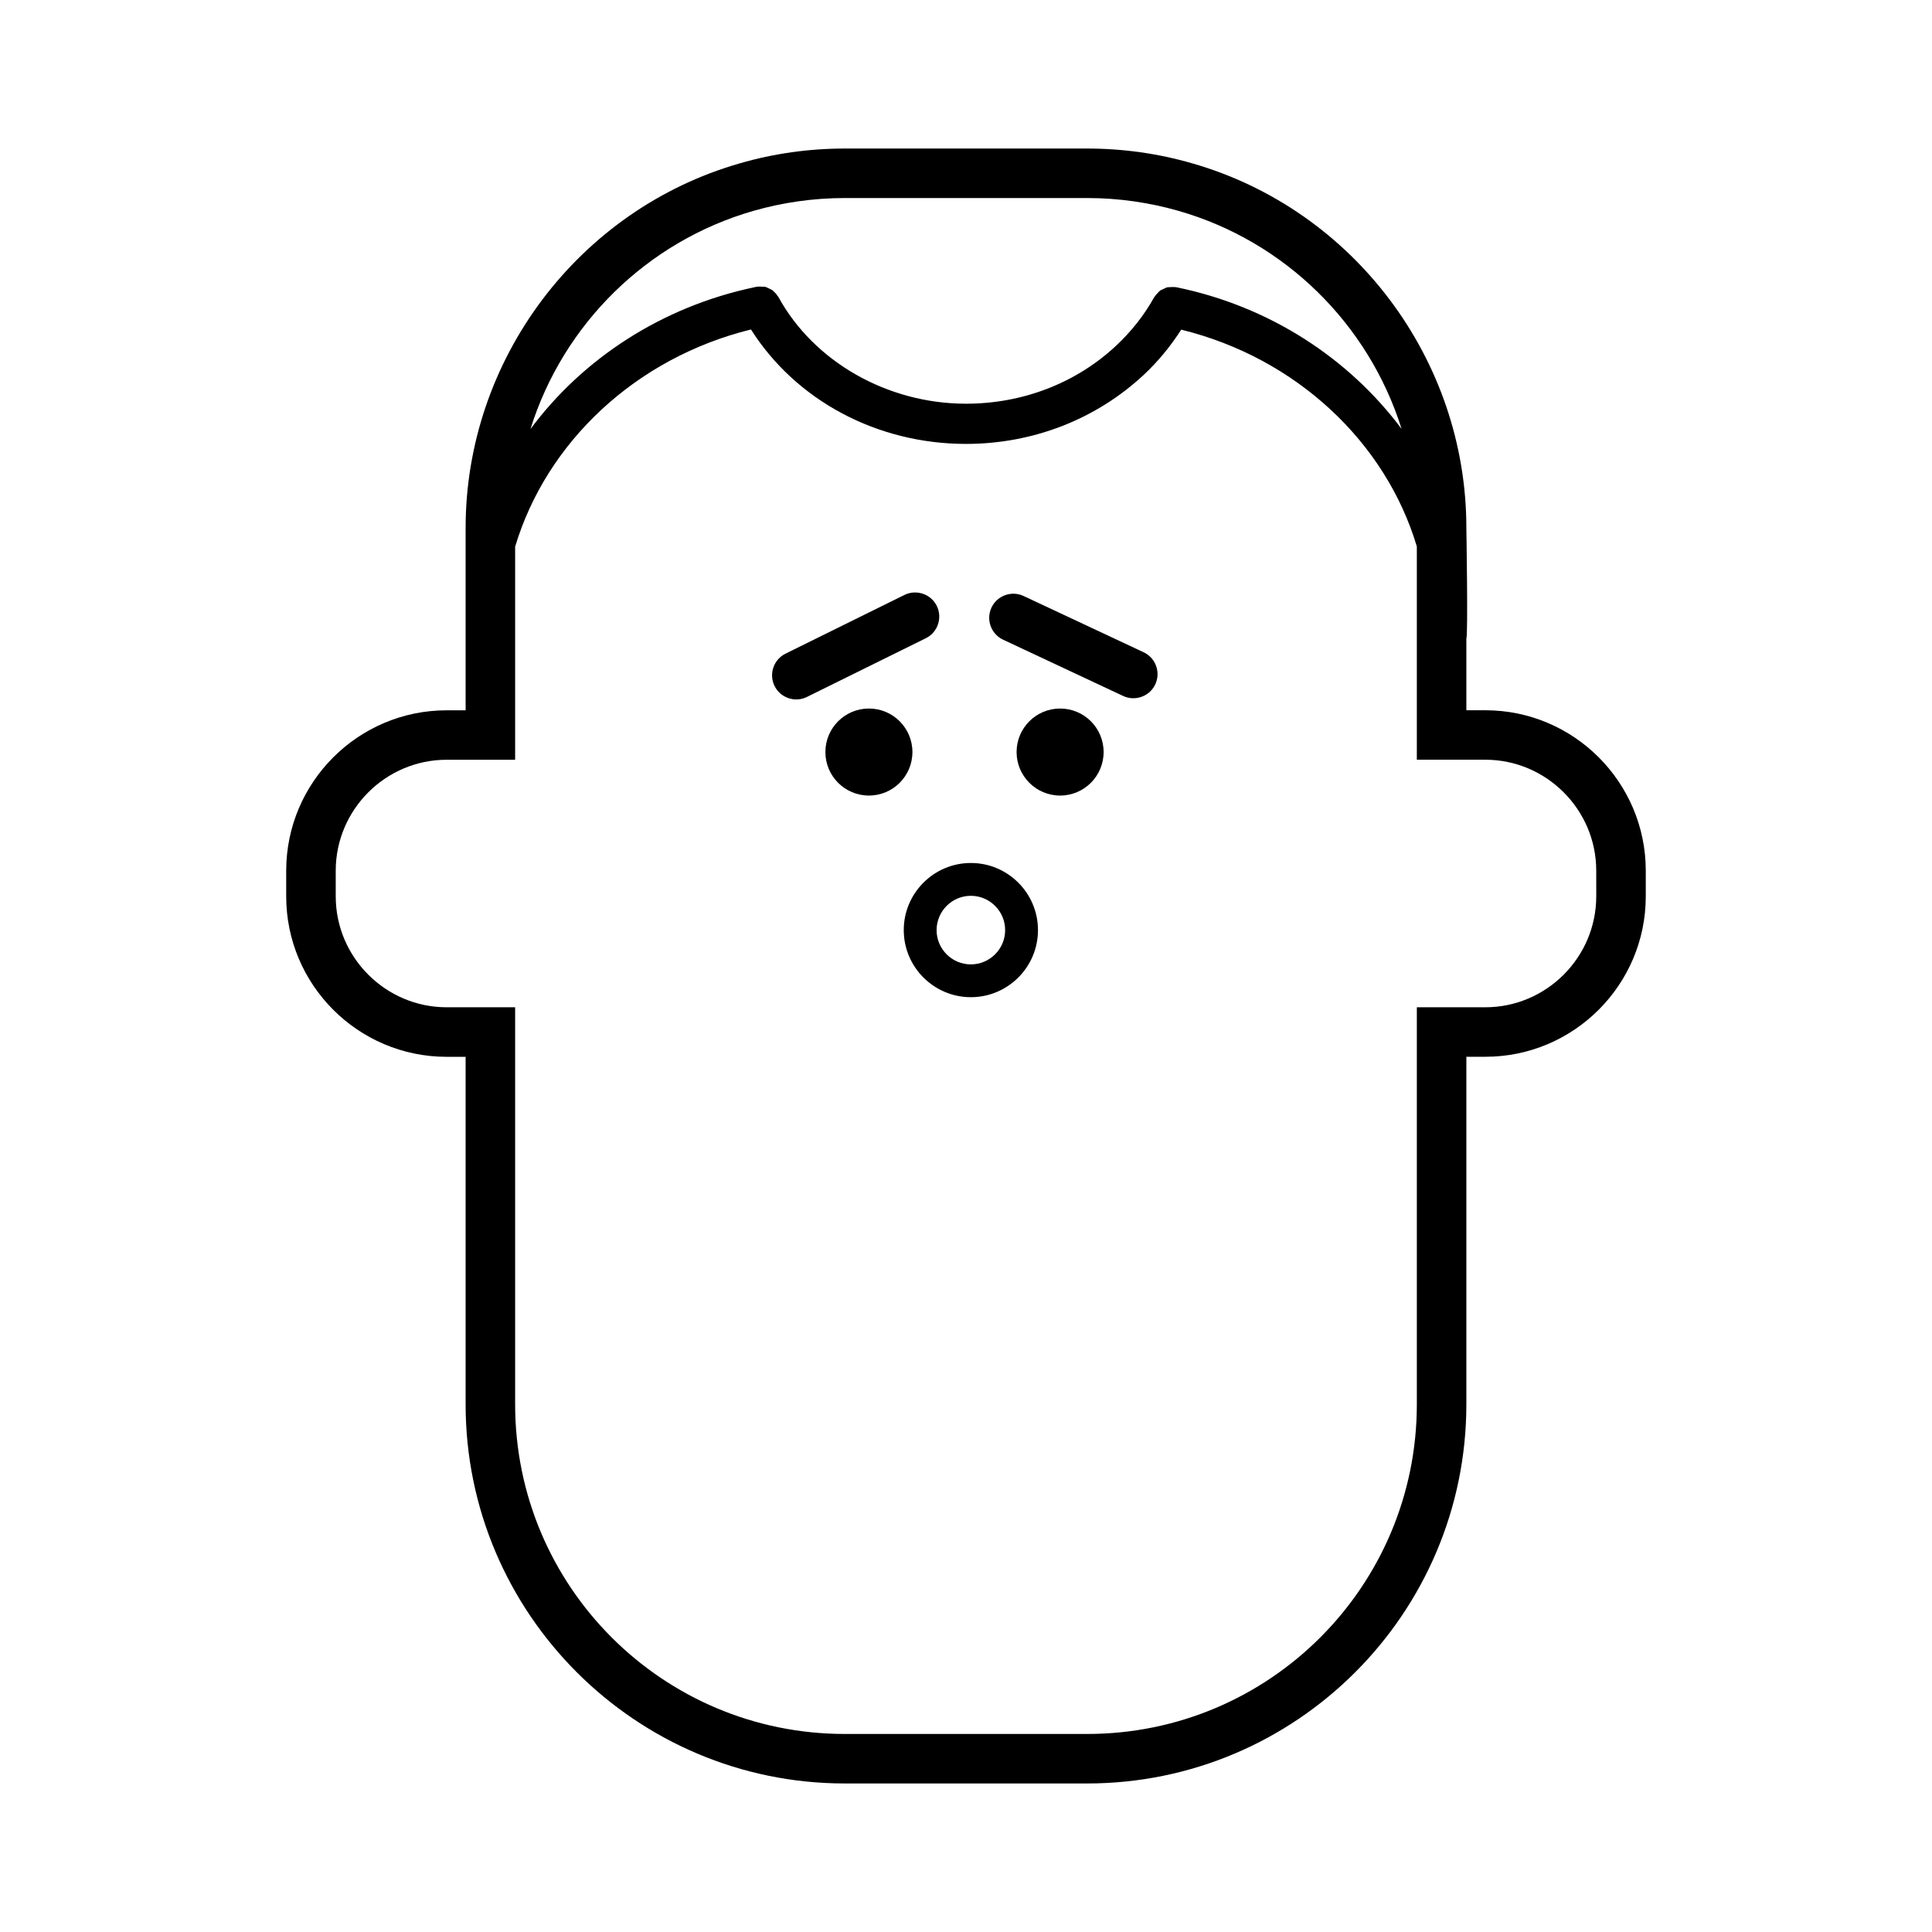 <?xml version="1.0" encoding="UTF-8"?>
<!-- Uploaded to: ICON Repo, www.iconrepo.com, Generator: ICON Repo Mixer Tools -->
<svg fill="#000000" width="800px" height="800px" version="1.1" viewBox="144 144 512 512" xmlns="http://www.w3.org/2000/svg">
 <g>
  <path d="m344.48 219.99c-0.211 0.051-0.418 0.105-0.629 0.156 0.262-0.051 0.523-0.105 0.734-0.156h-0.105zm0 0c-0.211 0.051-0.418 0.105-0.629 0.156 0.262-0.051 0.523-0.105 0.734-0.156h-0.105z"/>
  <path d="m537.64 332.23h-5.039v-19.051c0.473-0.734 0-29.281 0-29.281 0-44.602-29.855-84.328-72.625-96.605-9.027-2.617-18.418-3.93-27.863-3.93h-64.227c-9.445 0-18.836 1.309-27.867 3.934-42.762 12.281-72.625 52.004-72.625 96.609v48.332h-5.039c-23.457 0-42.508 19.098-42.508 42.508v6.82c0 23.402 19.051 42.5 42.508 42.5h5.039v92.09c0 55.41 45.078 100.48 100.49 100.48h64.227c55.414 0 100.49-45.074 100.49-100.49v-92.094h5.039c23.457 0 42.508-19.098 42.508-42.5v-6.82c-0.008-23.402-19.059-42.508-42.508-42.508zm-194-132.34c7.664-2.203 15.844-3.41 24.242-3.41h64.227c8.395 0 16.582 1.211 24.242 3.41 28.129 8.082 50.32 29.91 59.086 57.773-13.957-18.68-35-32.535-59.824-37.57h-0.262c-0.367-0.051-0.785-0.051-1.152 0-0.312 0-0.629 0-0.891 0.051-0.367 0.105-0.629 0.262-0.941 0.418s-0.629 0.262-0.891 0.418c-0.262 0.211-0.473 0.418-0.68 0.68-0.262 0.262-0.523 0.523-0.734 0.891l-0.156 0.156c-2.676 4.828-6.086 9.129-10.125 12.906-10.602 9.922-24.766 15.375-39.777 15.375-20.832 0-40.352-11.125-49.746-28.336-0.051-0.105-0.156-0.156-0.211-0.211-0.156-0.367-0.418-0.629-0.68-0.891-0.262-0.211-0.418-0.473-0.68-0.629-0.312-0.211-0.629-0.367-0.891-0.473-0.312-0.156-0.629-0.312-0.941-0.418-0.312-0.051-0.629-0.051-0.941-0.051-0.367-0.051-0.734-0.051-1.152 0h-0.156c-0.211 0.051-0.473 0.105-0.734 0.156-24.609 5.195-45.492 18.992-59.293 37.57 8.688-27.855 30.938-49.734 59.062-57.816zm223.38 181.66c0 16.164-13.227 29.387-29.387 29.387h-18.156v105.21c0 48.273-39.09 87.371-87.371 87.371h-64.219c-48.273 0-87.371-39.09-87.371-87.371v-105.21h-18.156c-16.164 0-29.387-13.227-29.387-29.387v-6.82c0-16.164 13.227-29.387 29.387-29.387h18.156v-56.465c8.293-27.652 31.906-50.008 62.496-57.566 11.91 18.785 33.371 30.328 56.984 30.328 17.734 0 34.426-6.504 47.07-18.262 3.828-3.566 7.141-7.609 9.969-12.016 30.539 7.5 54.203 29.855 62.441 57.461v56.512h18.156c16.164 0 29.387 13.227 29.387 29.387l0.008 6.828z"/>
  <path d="m436.47 343.3c0 6.367-5.16 11.531-11.531 11.531-6.367 0-11.531-5.164-11.531-11.531 0-6.371 5.164-11.531 11.531-11.531 6.371 0 11.531 5.16 11.531 11.531"/>
  <path d="m441.65 328.44c1.535 0.727 3.273 0.797 4.887 0.215 1.613-0.578 2.902-1.754 3.621-3.289 1.496-3.195 0.117-7.012-3.078-8.508l-31.82-14.914c-0.855-0.402-1.773-0.605-2.695-0.605-0.734 0-1.477 0.125-2.191 0.387-1.613 0.586-2.902 1.754-3.621 3.289-1.496 3.195-0.117 7.012 3.078 8.508z"/>
  <path d="m385.8 343.3c0 6.371-5.16 11.531-11.531 11.531-6.367 0-11.531-5.16-11.531-11.531 0-6.367 5.164-11.531 11.531-11.531 6.371 0 11.531 5.164 11.531 11.531"/>
  <path d="m392.57 309.46c0.551-1.621 0.438-3.359-0.316-4.887-1.113-2.258-3.387-3.566-5.75-3.566-0.945 0-1.91 0.211-2.82 0.66l-31.512 15.559c-3.16 1.562-4.465 5.406-2.902 8.566 0.75 1.531 2.062 2.672 3.684 3.223 1.633 0.551 3.359 0.438 4.887-0.316l31.508-15.559c1.531-0.754 2.676-2.059 3.223-3.68z"/>
  <path d="m401.29 372.7c-9.805 0-17.785 7.981-17.785 17.785 0 9.805 7.977 17.781 17.785 17.781 9.809 0 17.785-7.977 17.785-17.781 0-9.805-7.981-17.785-17.785-17.785zm0 26.871c-5.008 0-9.082-4.074-9.082-9.082s4.074-9.09 9.082-9.09c5.008 0 9.082 4.082 9.082 9.09 0 5.004-4.074 9.082-9.082 9.082z"/>
 </g>
</svg>